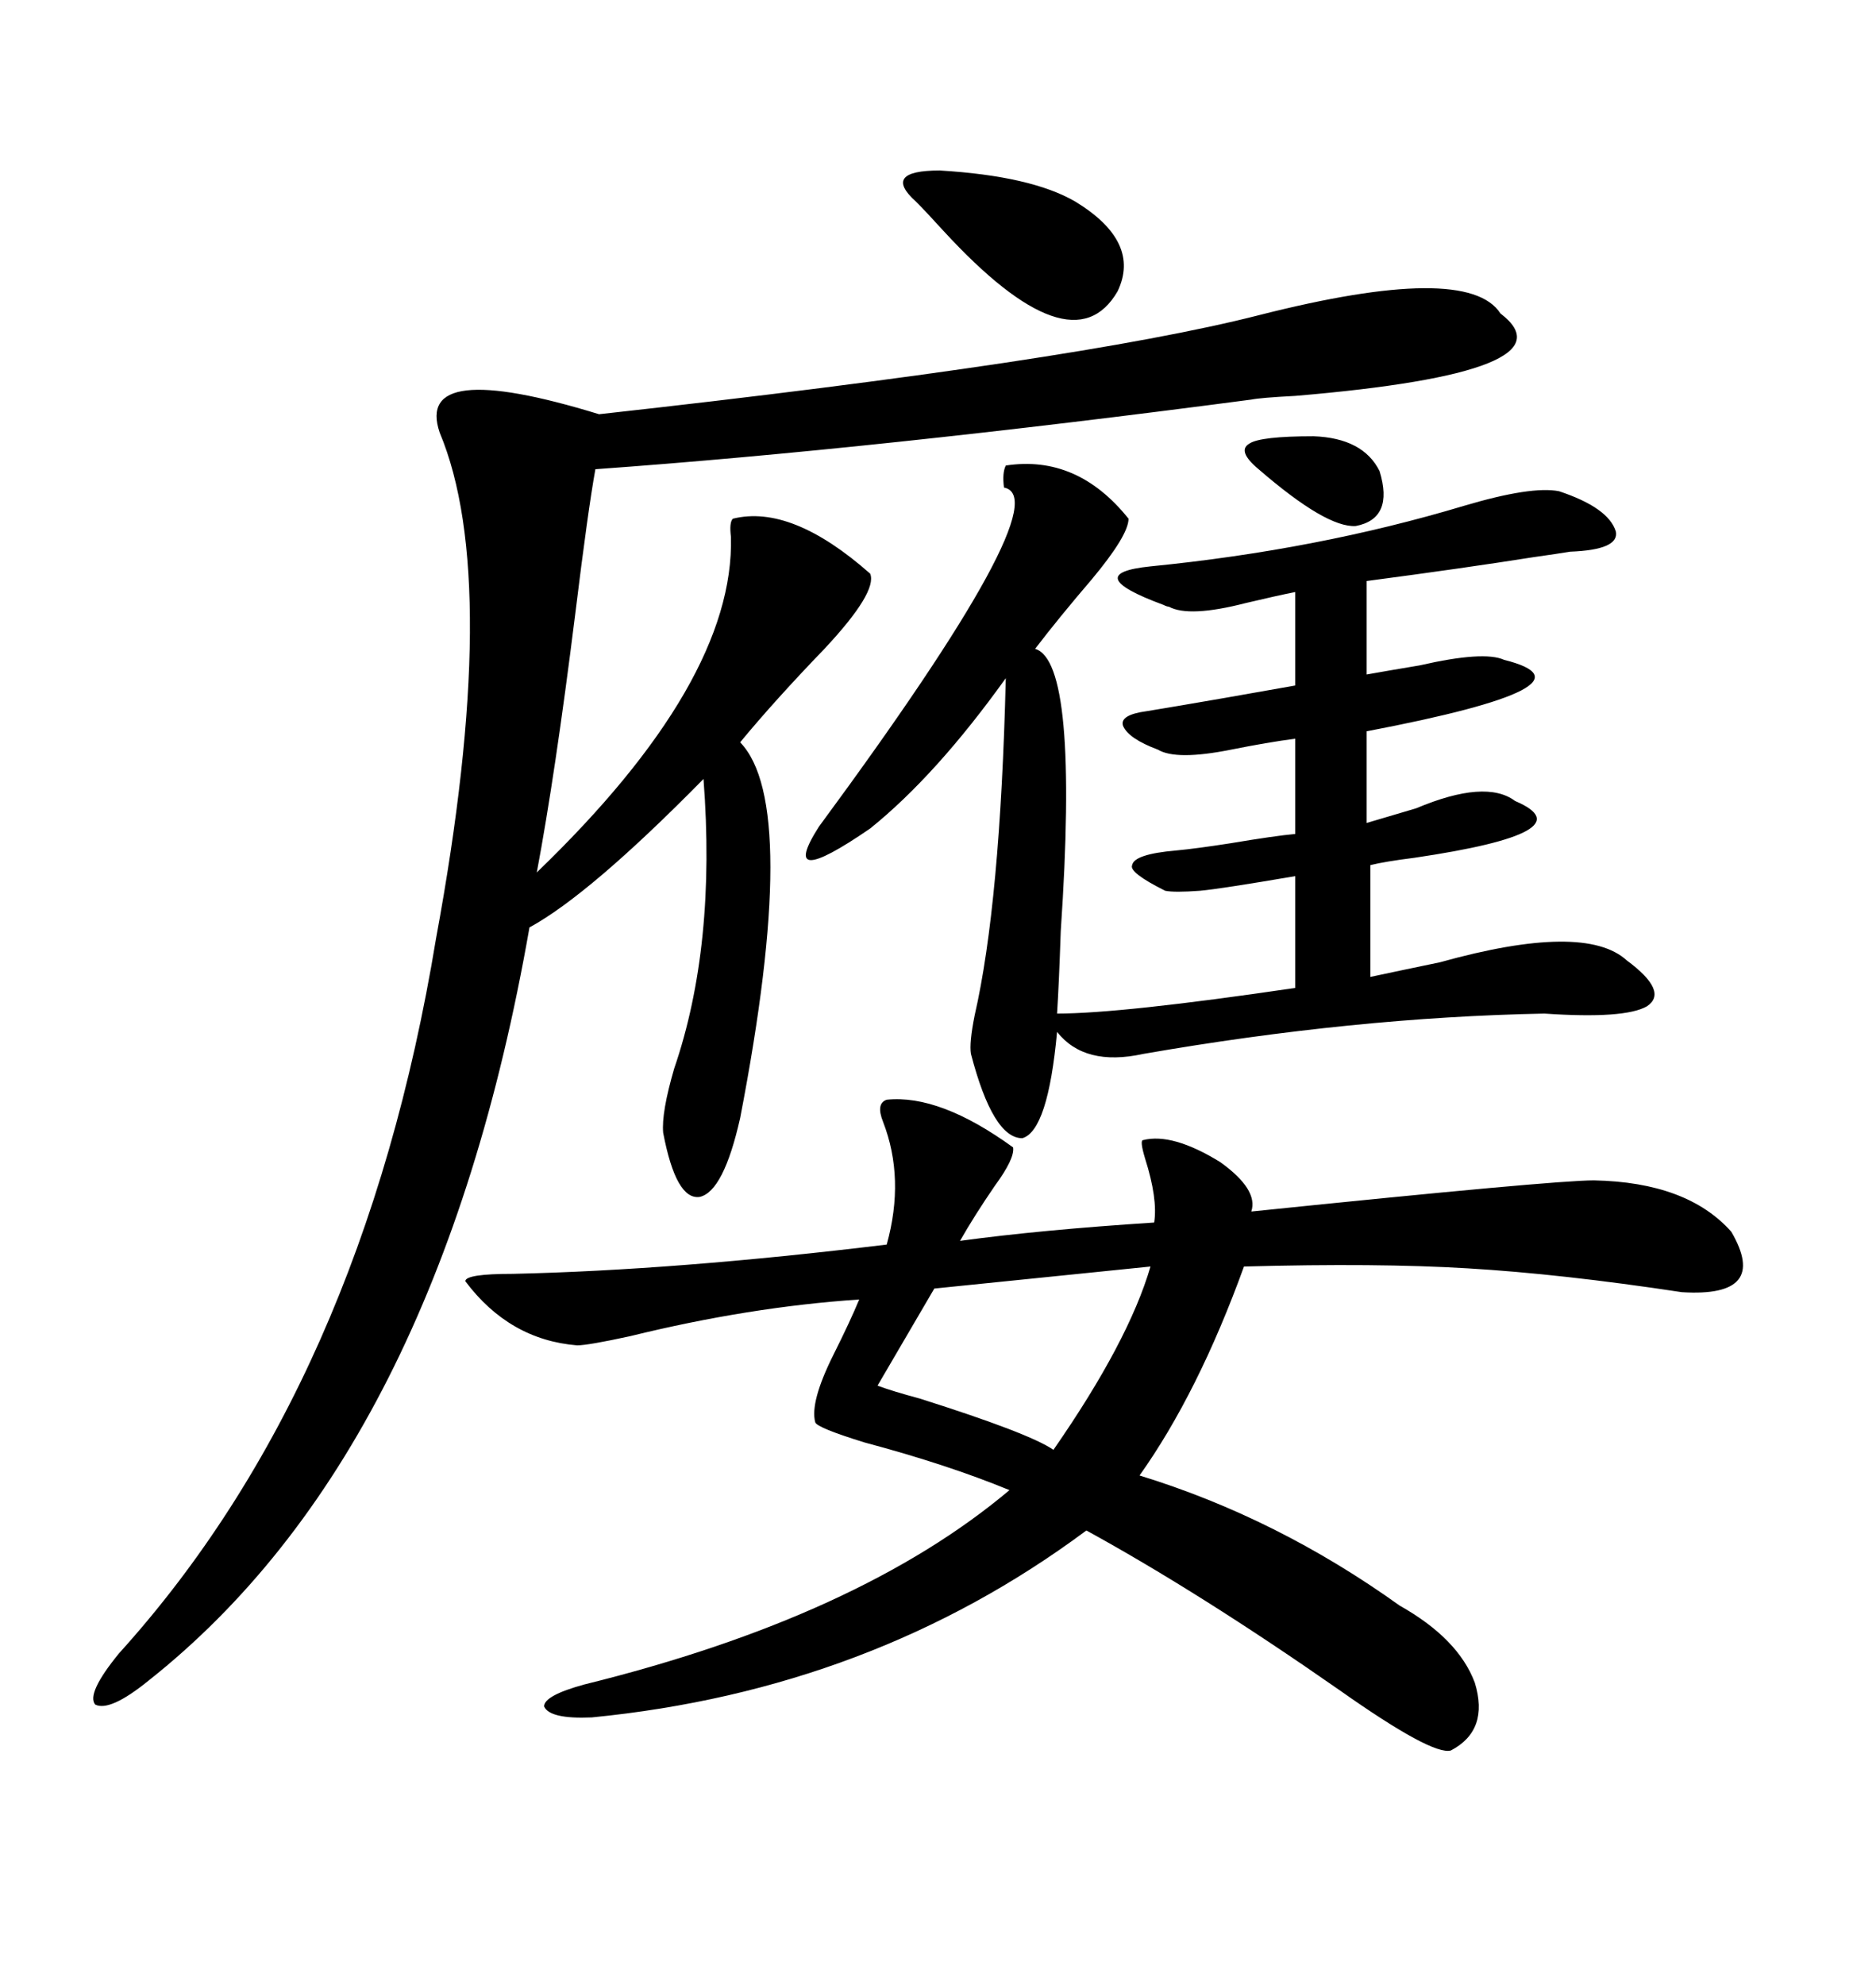 <svg xmlns="http://www.w3.org/2000/svg" xmlns:xlink="http://www.w3.org/1999/xlink" width="300" height="317.285"><path d="M239.94 50.10L239.94 50.10Q252.25 59.47 207.13 63.28L207.13 63.28Q201.56 63.57 200.10 63.87L200.10 63.87Q140.04 71.78 95.21 75L95.21 75Q94.04 81.45 91.99 98.14L91.99 98.14Q88.77 123.93 85.84 139.45L85.84 139.45Q117.48 108.98 116.89 85.84L116.89 85.84Q116.60 83.50 117.19 82.91L117.19 82.91Q126.56 80.57 139.16 91.70L139.16 91.70Q140.33 94.63 131.84 103.71L131.84 103.71Q123.93 111.91 118.36 118.65L118.36 118.65Q128.03 128.61 118.36 178.71L118.36 178.71Q115.72 190.43 111.91 191.31L111.91 191.31Q108.11 191.89 106.05 181.05L106.05 181.05Q105.76 177.83 107.81 170.80L107.81 170.80Q114.55 151.17 112.50 124.51L112.50 124.51Q94.34 142.97 84.67 148.24L84.67 148.24Q70.02 232.03 23.73 268.65L23.73 268.65Q17.58 273.63 15.23 272.46L15.23 272.46Q13.77 270.70 19.04 264.26L19.04 264.26Q58.01 221.19 69.73 150L69.73 150Q80.27 92.87 70.31 69.14L70.31 69.14Q66.21 57.13 95.80 66.21L95.80 66.21Q172.56 57.71 201.27 50.39L201.27 50.39Q234.67 41.89 239.94 50.10ZM141.80 175.78L141.80 175.78Q150.29 174.90 162.01 183.40L162.01 183.40Q162.30 185.16 159.08 189.55L159.08 189.55Q155.86 194.24 153.52 198.34L153.52 198.34Q166.41 196.58 184.57 195.41L184.57 195.41Q185.16 191.60 183.11 185.16L183.11 185.16Q182.23 182.23 182.81 182.23L182.81 182.23Q187.50 181.05 195.12 185.74L195.12 185.74Q201.27 190.14 200.10 193.65L200.10 193.65Q248.44 188.67 254.88 188.67L254.88 188.67Q269.82 188.96 276.86 196.88L276.86 196.88Q283.01 207.42 268.95 206.54L268.95 206.54Q249.61 203.61 234.67 202.73L234.67 202.73Q220.31 201.86 198.93 202.44L198.93 202.44Q191.60 222.66 182.23 235.84L182.23 235.84Q204.20 242.58 223.83 256.64L223.83 256.64Q233.20 261.91 235.84 268.95L235.84 268.95Q238.18 276.56 232.03 279.79L232.03 279.79Q229.10 280.66 214.16 270.12L214.16 270.12Q191.89 254.59 173.73 244.63L173.73 244.63Q139.45 270.12 94.63 274.51L94.63 274.51Q87.89 274.80 87.01 272.75L87.01 272.75Q87.01 271.00 93.46 269.24L93.46 269.24Q137.40 258.40 161.43 238.18L161.43 238.18Q151.46 234.08 138.28 230.57L138.28 230.57Q130.66 228.22 130.37 227.34L130.37 227.34Q129.49 224.12 133.30 216.50L133.30 216.50Q135.94 211.23 137.40 207.71L137.40 207.71Q119.82 208.89 100.78 213.57L100.78 213.57Q94.04 215.04 92.29 215.04L92.29 215.04Q81.45 214.16 74.41 204.79L74.41 204.79Q74.41 203.61 82.03 203.61L82.03 203.61Q108.11 203.03 141.80 198.93L141.80 198.93Q144.73 188.38 141.21 179.30L141.21 179.30Q140.04 176.37 141.80 175.78ZM160.84 74.41L160.84 74.41Q172.27 72.66 180.47 82.91L180.47 82.91Q180.47 85.55 174.61 92.58L174.61 92.58Q169.34 98.73 165.53 103.71L165.53 103.71Q172.56 105.76 169.63 148.83L169.63 148.83Q169.34 157.32 169.04 162.01L169.04 162.01Q179.30 162.01 207.13 157.91L207.13 157.91L207.13 140.04Q195.12 142.09 191.89 142.38L191.89 142.38Q187.79 142.68 186.33 142.38L186.33 142.38Q180.47 139.45 181.05 138.28L181.05 138.28Q181.35 136.52 188.09 135.94L188.09 135.94Q191.31 135.64 196.88 134.77L196.88 134.77Q203.91 133.59 207.13 133.30L207.13 133.30L207.13 118.07Q202.73 118.65 196.88 119.82L196.88 119.82Q188.09 121.58 185.16 119.82L185.16 119.82Q180.47 118.07 179.59 116.02L179.59 116.02Q179.00 114.26 183.40 113.67L183.40 113.67Q185.16 113.38 188.67 112.79L188.67 112.79Q193.95 111.91 207.13 109.57L207.13 109.57L207.13 94.63Q204.20 95.21 199.22 96.39L199.22 96.39Q190.14 98.73 186.91 96.97L186.91 96.97Q186.62 96.97 186.04 96.68L186.04 96.68Q172.56 91.70 183.98 90.53L183.98 90.53Q210.64 87.89 234.08 80.86L234.08 80.86Q244.92 77.64 249.32 78.52L249.32 78.52Q257.23 81.15 258.40 84.96L258.40 84.96Q258.98 87.89 251.07 88.18L251.07 88.18Q249.32 88.48 245.21 89.06L245.21 89.06Q234.08 90.82 218.55 92.87L218.55 92.87L218.55 107.81Q221.78 107.23 227.05 106.35L227.05 106.35Q237.30 104.00 240.53 105.47L240.53 105.47Q256.93 109.57 218.55 116.89L218.55 116.89L218.55 131.54Q221.48 130.66 226.46 129.20L226.46 129.20Q237.60 124.51 242.29 128.03L242.29 128.03Q254.00 133.01 226.17 137.11L226.17 137.11Q221.48 137.70 219.14 138.28L219.14 138.28L219.14 156.15Q223.24 155.27 230.27 153.81L230.27 153.81Q253.42 147.36 260.16 153.52L260.16 153.52Q266.89 158.50 263.38 160.84L263.38 160.84Q259.86 162.89 246.97 162.01L246.97 162.01Q216.50 162.60 182.81 168.46L182.81 168.46Q173.44 170.51 169.04 164.94L169.04 164.94Q167.58 180.76 163.48 181.93L163.48 181.93Q158.79 181.93 155.27 168.46L155.27 168.46Q154.98 166.70 155.86 162.30L155.86 162.30Q159.96 144.43 160.84 108.40L160.84 108.40Q149.71 123.93 139.16 132.42L139.16 132.42Q124.22 142.68 130.96 132.13L130.96 132.13Q169.63 79.69 160.55 77.93L160.55 77.93Q160.25 75.59 160.84 74.41ZM183.98 202.44L183.98 202.44L149.41 205.96L140.33 221.48Q142.68 222.36 147.07 223.54L147.07 223.54Q164.65 229.10 168.46 231.74L168.46 231.74Q180.47 214.45 183.98 202.44ZM146.48 32.23L146.48 32.23Q140.92 27.25 150.29 27.25L150.29 27.25Q164.94 28.13 171.97 32.23L171.97 32.23Q182.52 38.67 178.71 46.58L178.71 46.58Q171.39 59.18 150.88 36.91L150.88 36.91Q147.95 33.69 146.48 32.23ZM201.27 75L201.27 75Q197.75 72.07 199.80 70.90L199.80 70.90Q201.56 69.73 210.06 69.73L210.06 69.73Q217.97 70.02 220.61 75.29L220.61 75.29Q222.95 82.91 216.80 84.08L216.80 84.08Q212.11 84.38 201.27 75Z"/></svg>